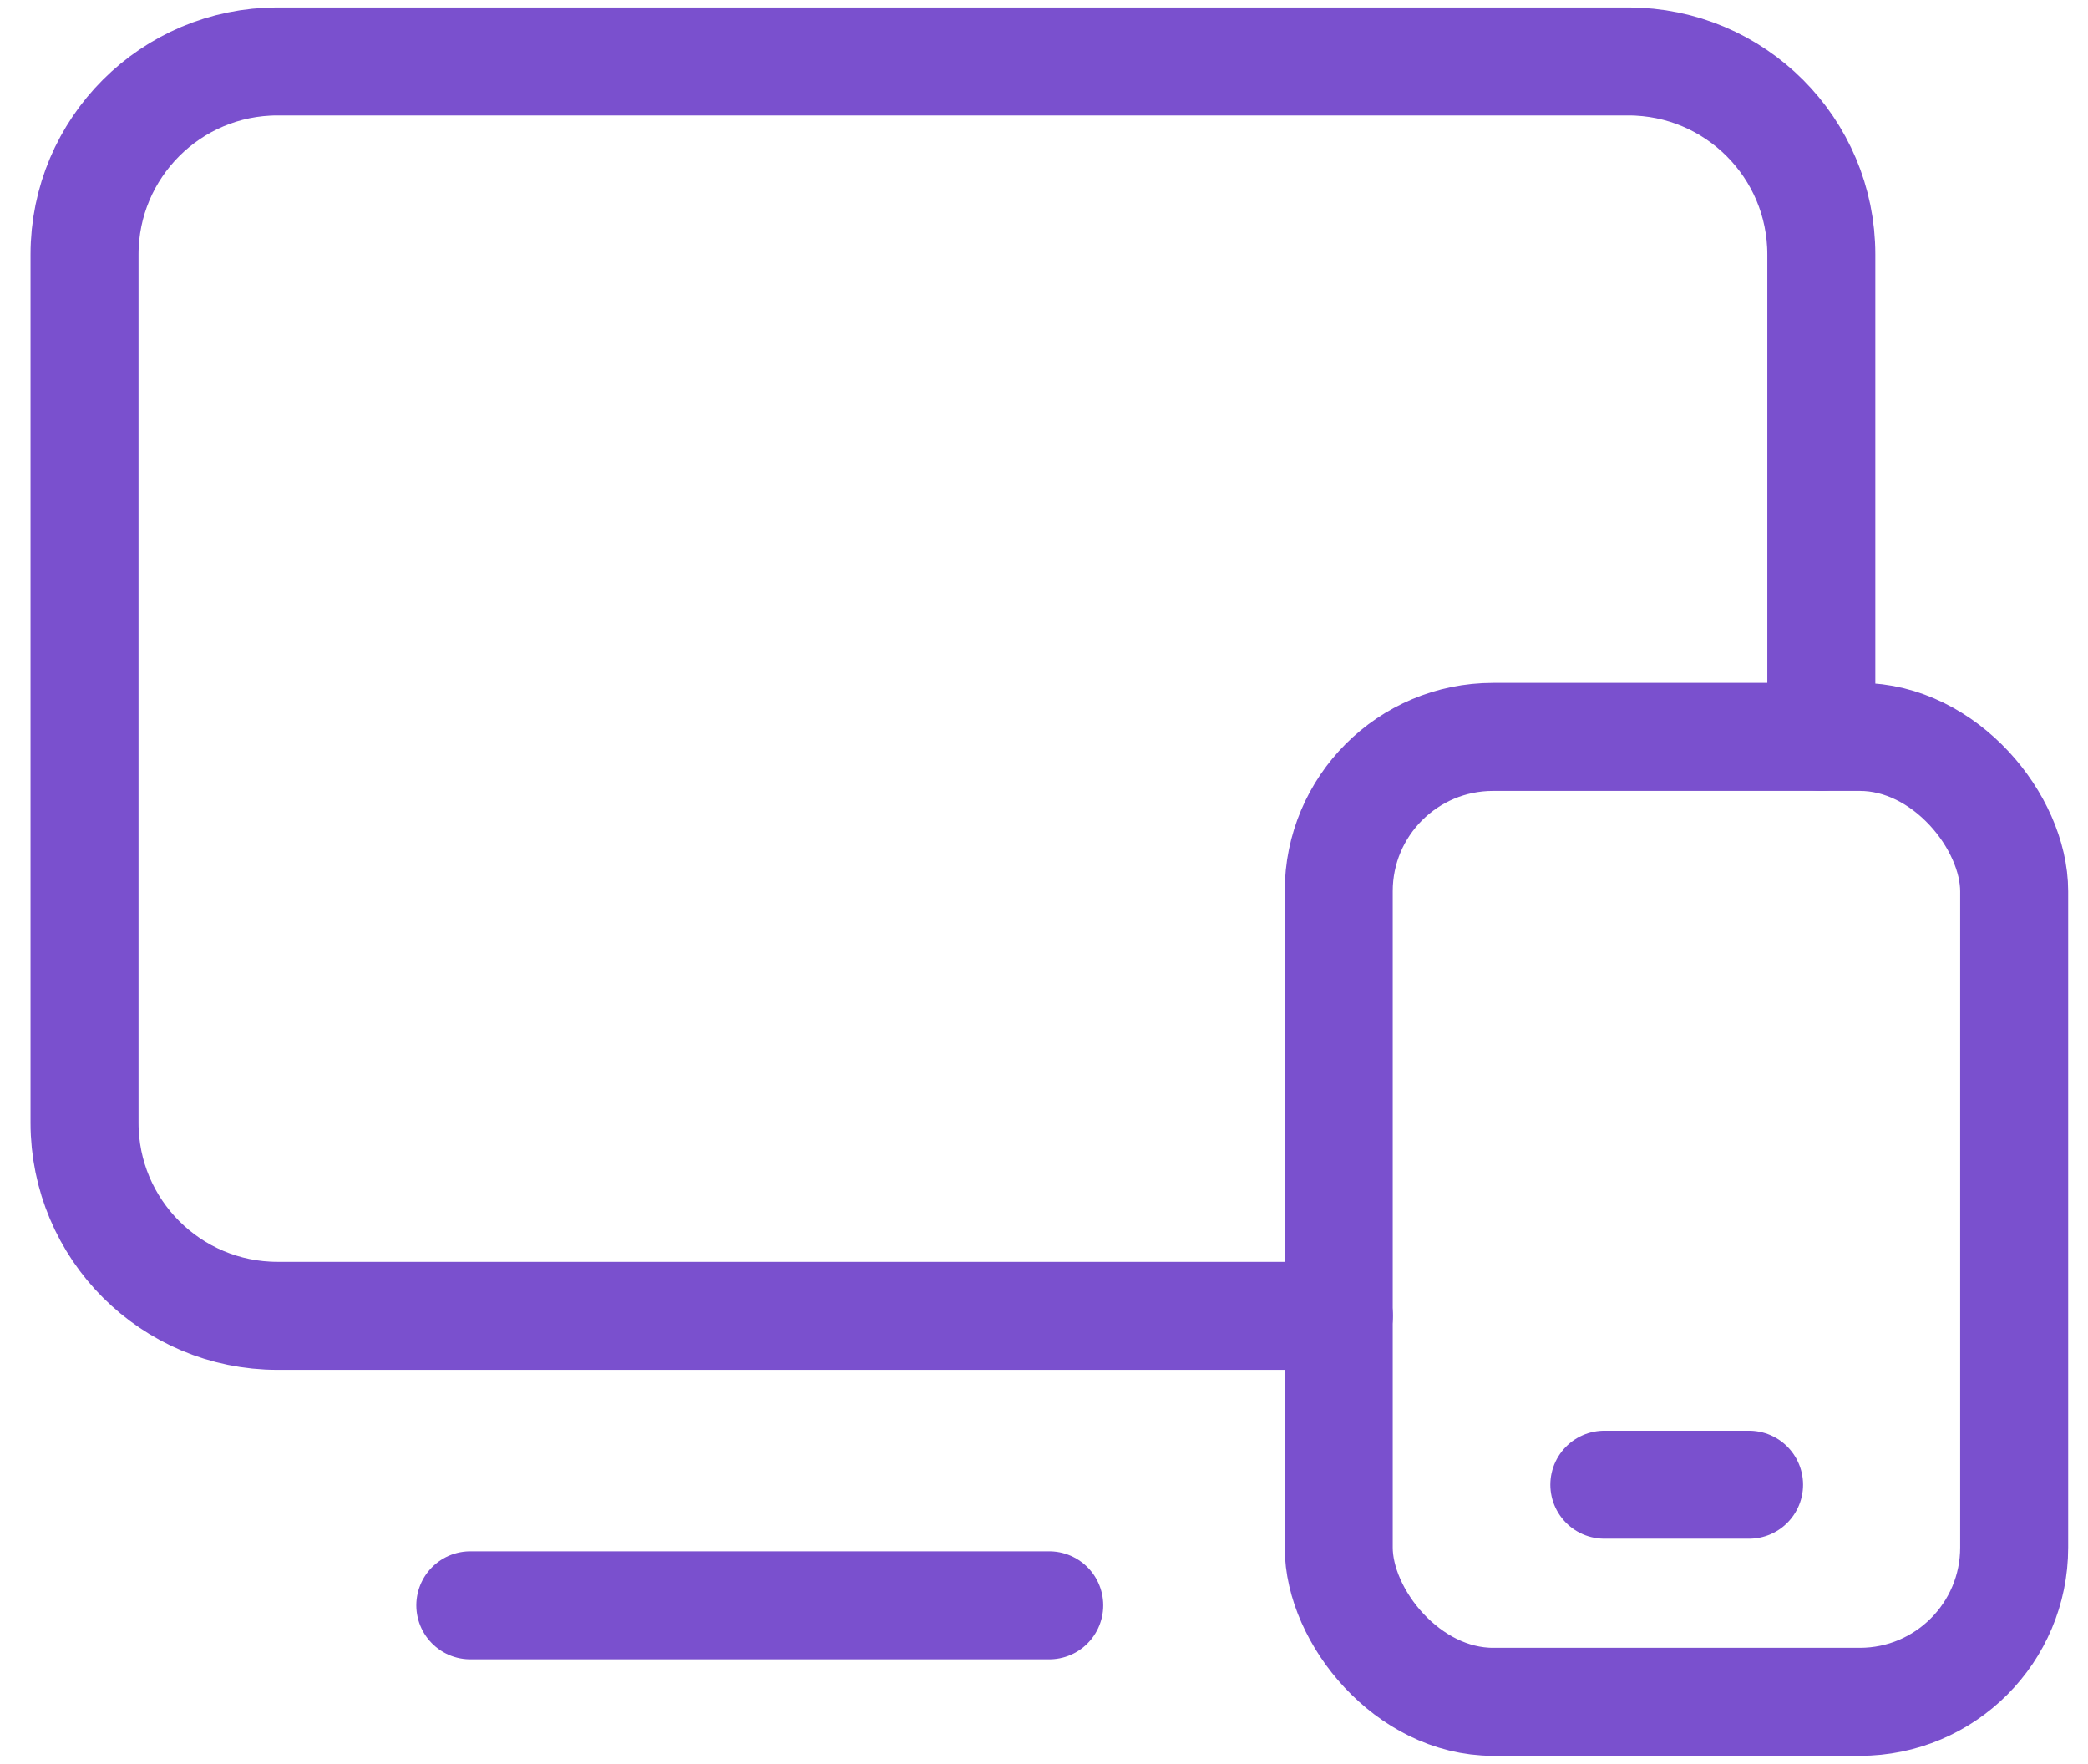 <?xml version="1.0" encoding="UTF-8"?> <svg xmlns="http://www.w3.org/2000/svg" width="58" height="49" viewBox="0 0 58 49" fill="none"><g id="Group"><path id="Path" d="M37.191 36.55H7.708C4.748 36.55 2.348 34.15 2.348 31.189V7.067C2.348 4.107 4.748 1.707 7.708 1.707H45.232C48.192 1.707 50.592 4.107 50.592 7.067V20.468" stroke="#7A50CE" stroke-width="3" stroke-linecap="round" stroke-linejoin="round"></path><path id="Path_2" d="M13.064 44.591H29.145" stroke="#7A50CE" stroke-width="3" stroke-linecap="round" stroke-linejoin="round"></path><path id="Path_3" d="M44.565 41.241H48.585" stroke="#7A50CE" stroke-width="3" stroke-linecap="round" stroke-linejoin="round"></path><rect id="Rectangle" x="37.187" y="20.469" width="18.762" height="26.802" rx="4.287" stroke="#7A50CE" stroke-width="3" stroke-linecap="round" stroke-linejoin="round"></rect></g></svg> 